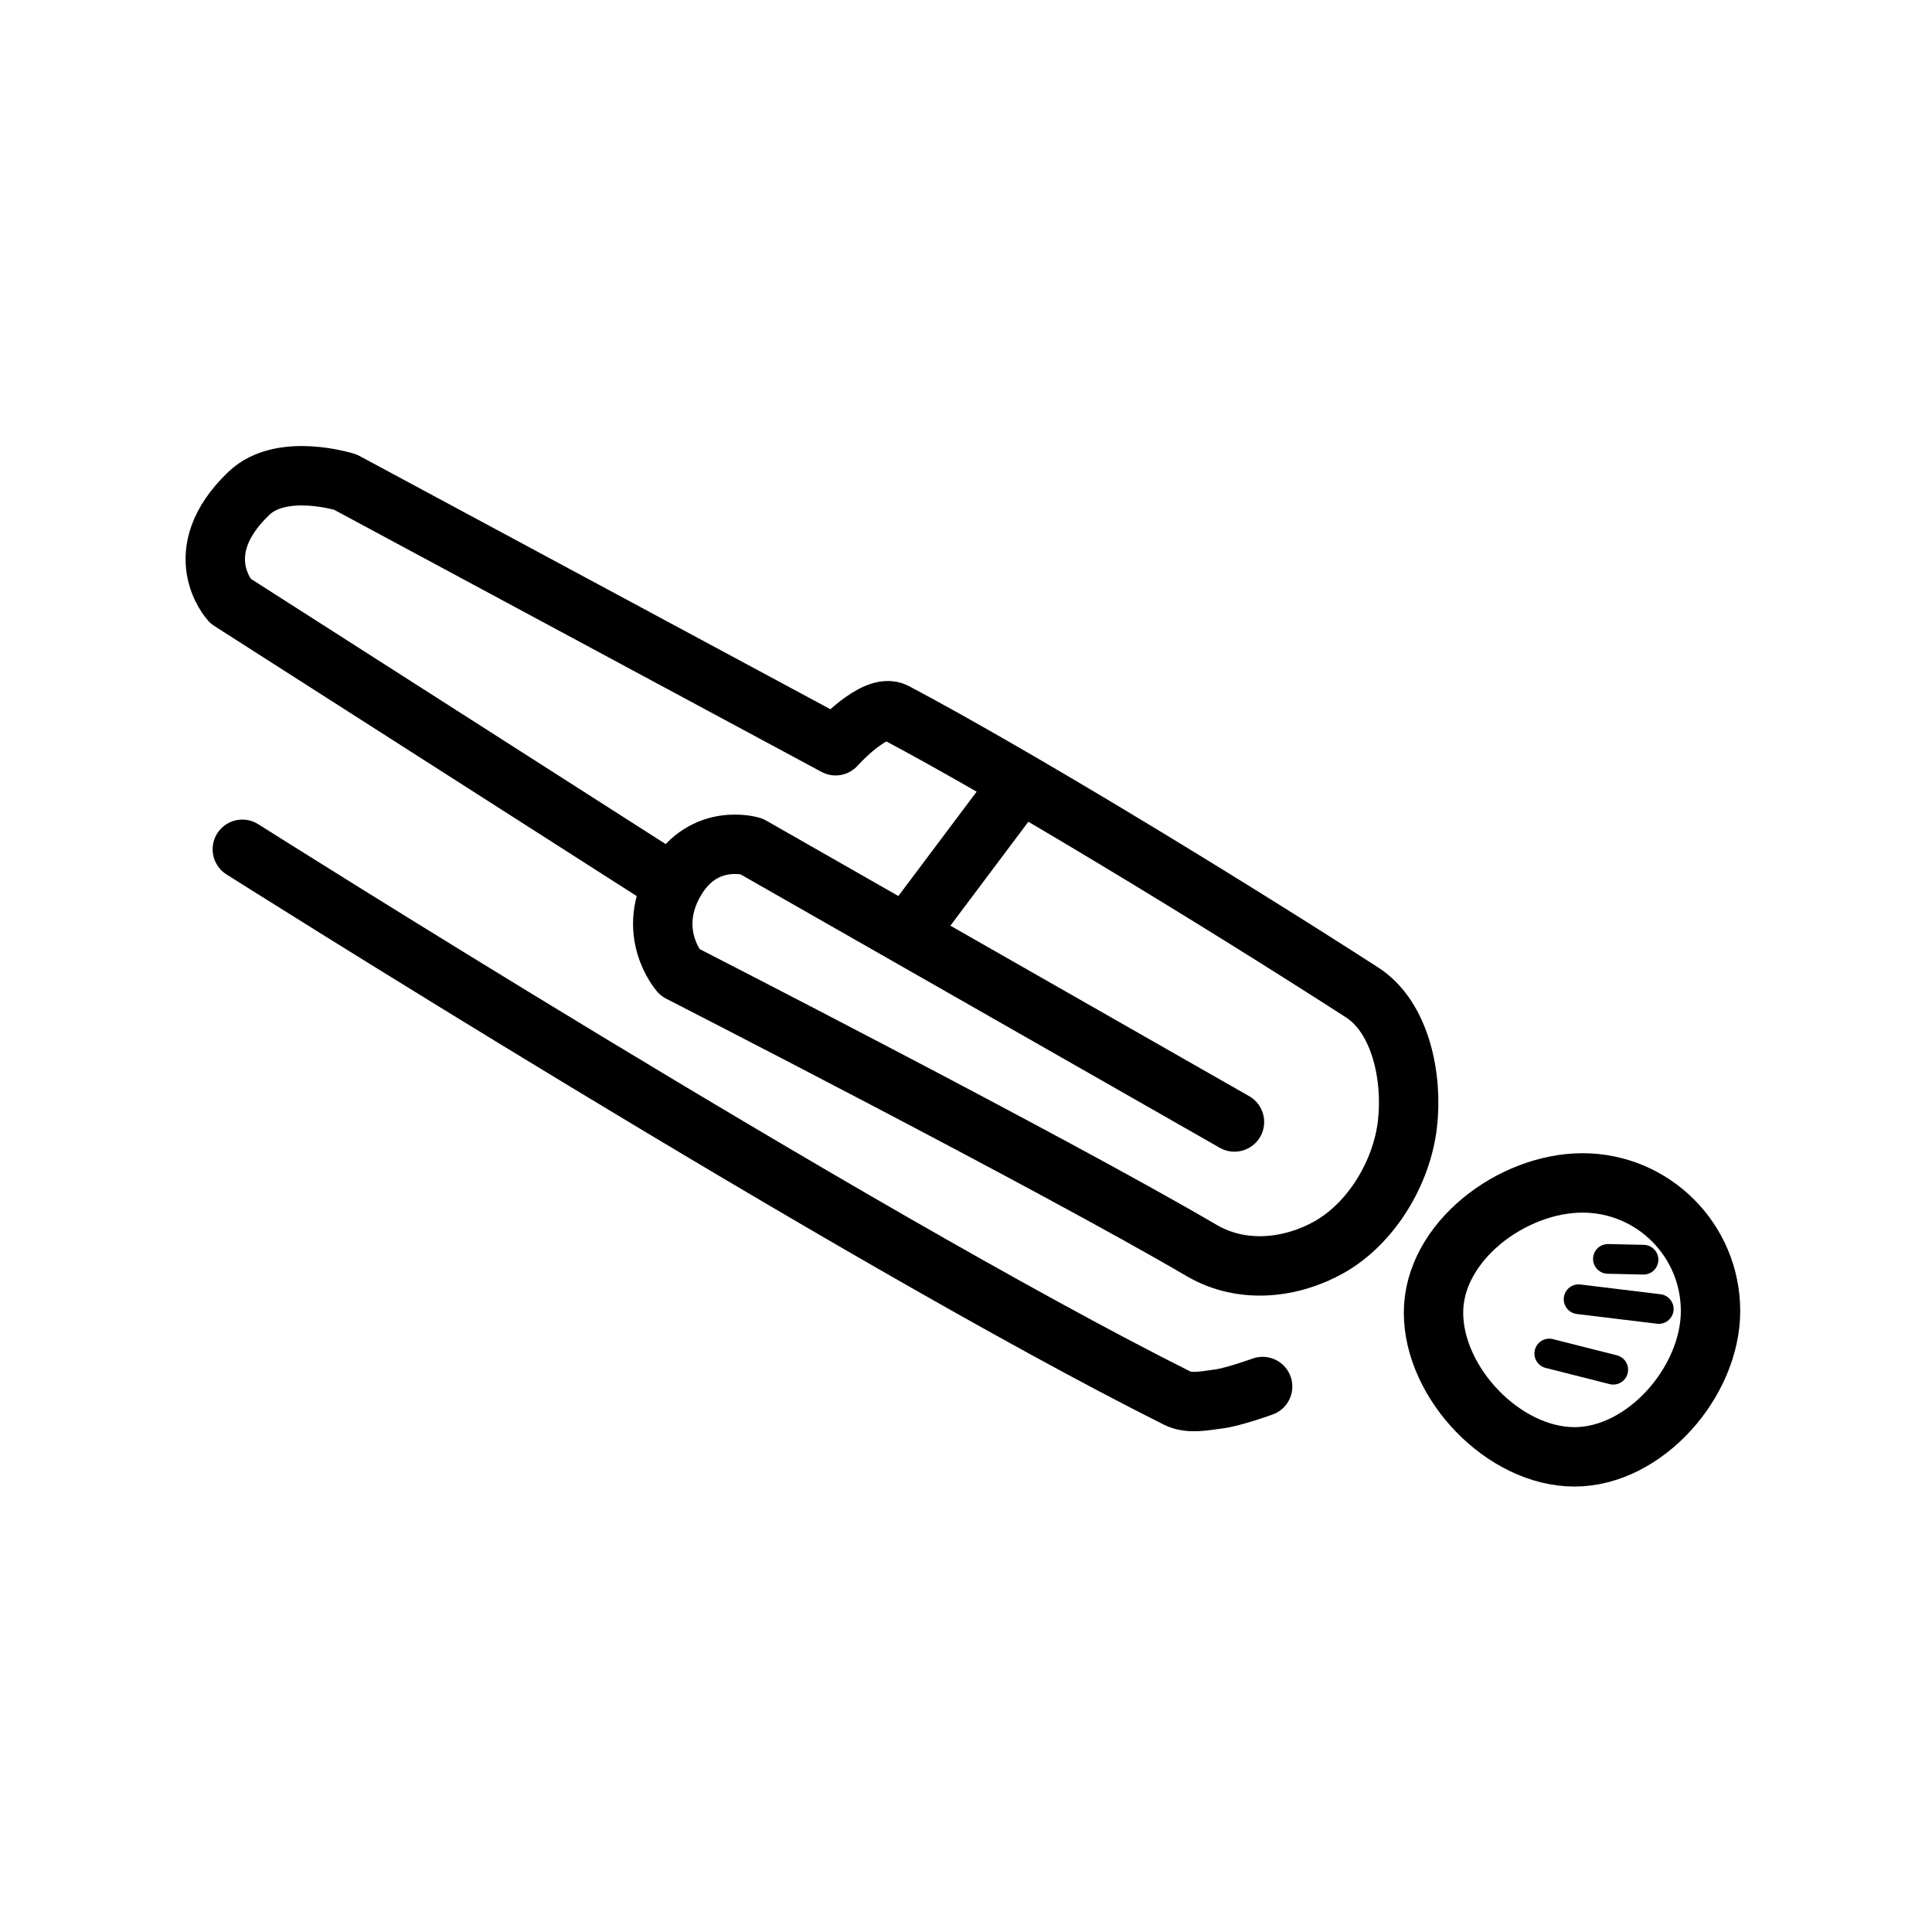 <?xml version="1.0" encoding="UTF-8"?>
<!-- Uploaded to: ICON Repo, www.svgrepo.com, Generator: ICON Repo Mixer Tools -->
<svg width="800px" height="800px" version="1.1" viewBox="144 144 512 512" xmlns="http://www.w3.org/2000/svg">
 <g fill="none" stroke="#000000">
  <path transform="matrix(15.744 0 0 15.744 50578 -14057)" d="m-3182.6 920.88-8.132-4.64s-0.787-0.241-1.269 0.556c-0.534 0.884 0.062 1.563 0.062 1.563s6.251 3.198 8.784 4.683c0.698 0.409 1.529 0.296 2.154-0.058 0.709-0.402 1.217-1.253 1.312-2.062 0.092-0.779-0.106-1.8-0.765-2.224-2.507-1.615-5.946-3.701-7.86-4.713-0.338-0.179-1 0.562-1 0.562l-8.25-4.437s-1.072-0.34-1.625 0.188c-1.055 1.006-0.313 1.812-0.313 1.812l7.222 4.618" stroke-linecap="round" stroke-linejoin="round"/>
  <path transform="matrix(15.744 0 0 15.744 50578 -14057)" d="m-3188.1 917.7 1.724-2.298"/>
  <path transform="matrix(19.427 0 0 19.436 61635 -16952)" d="m-3141.9 897.48c0 0.964-0.892 1.989-1.856 1.989-0.964 0-1.923-1.002-1.923-1.967s1.069-1.768 2.033-1.768c0.964 0 1.746 0.782 1.746 1.746zm0 0" stroke-linecap="round" stroke-linejoin="round" stroke-width=".81"/>
  <path transform="matrix(19.427 0 0 19.436 61635 -16952)" d="m-3143.3 896.77 0.486 0.011" stroke-linecap="round" stroke-linejoin="round" stroke-width=".405"/>
  <path transform="matrix(19.427 0 0 19.436 61635 -16952)" d="m-3143.7 897.32 1.094 0.133" stroke-linecap="round" stroke-linejoin="round" stroke-width=".405"/>
  <path transform="matrix(19.427 0 0 19.436 61635 -16952)" d="m-3144.1 898.06 0.873 0.221" stroke-linecap="round" stroke-linejoin="round" stroke-width=".405"/>
  <path transform="matrix(15.744 0 0 15.744 50578 -14057)" d="m-3199.3 916.29s10.227 6.474 15.733 9.237c0.206 0.103 0.463 0.046 0.691 0.017 0.258-0.032 0.75-0.211 0.75-0.211" stroke-linecap="round" stroke-linejoin="round"/>
 </g>
</svg>